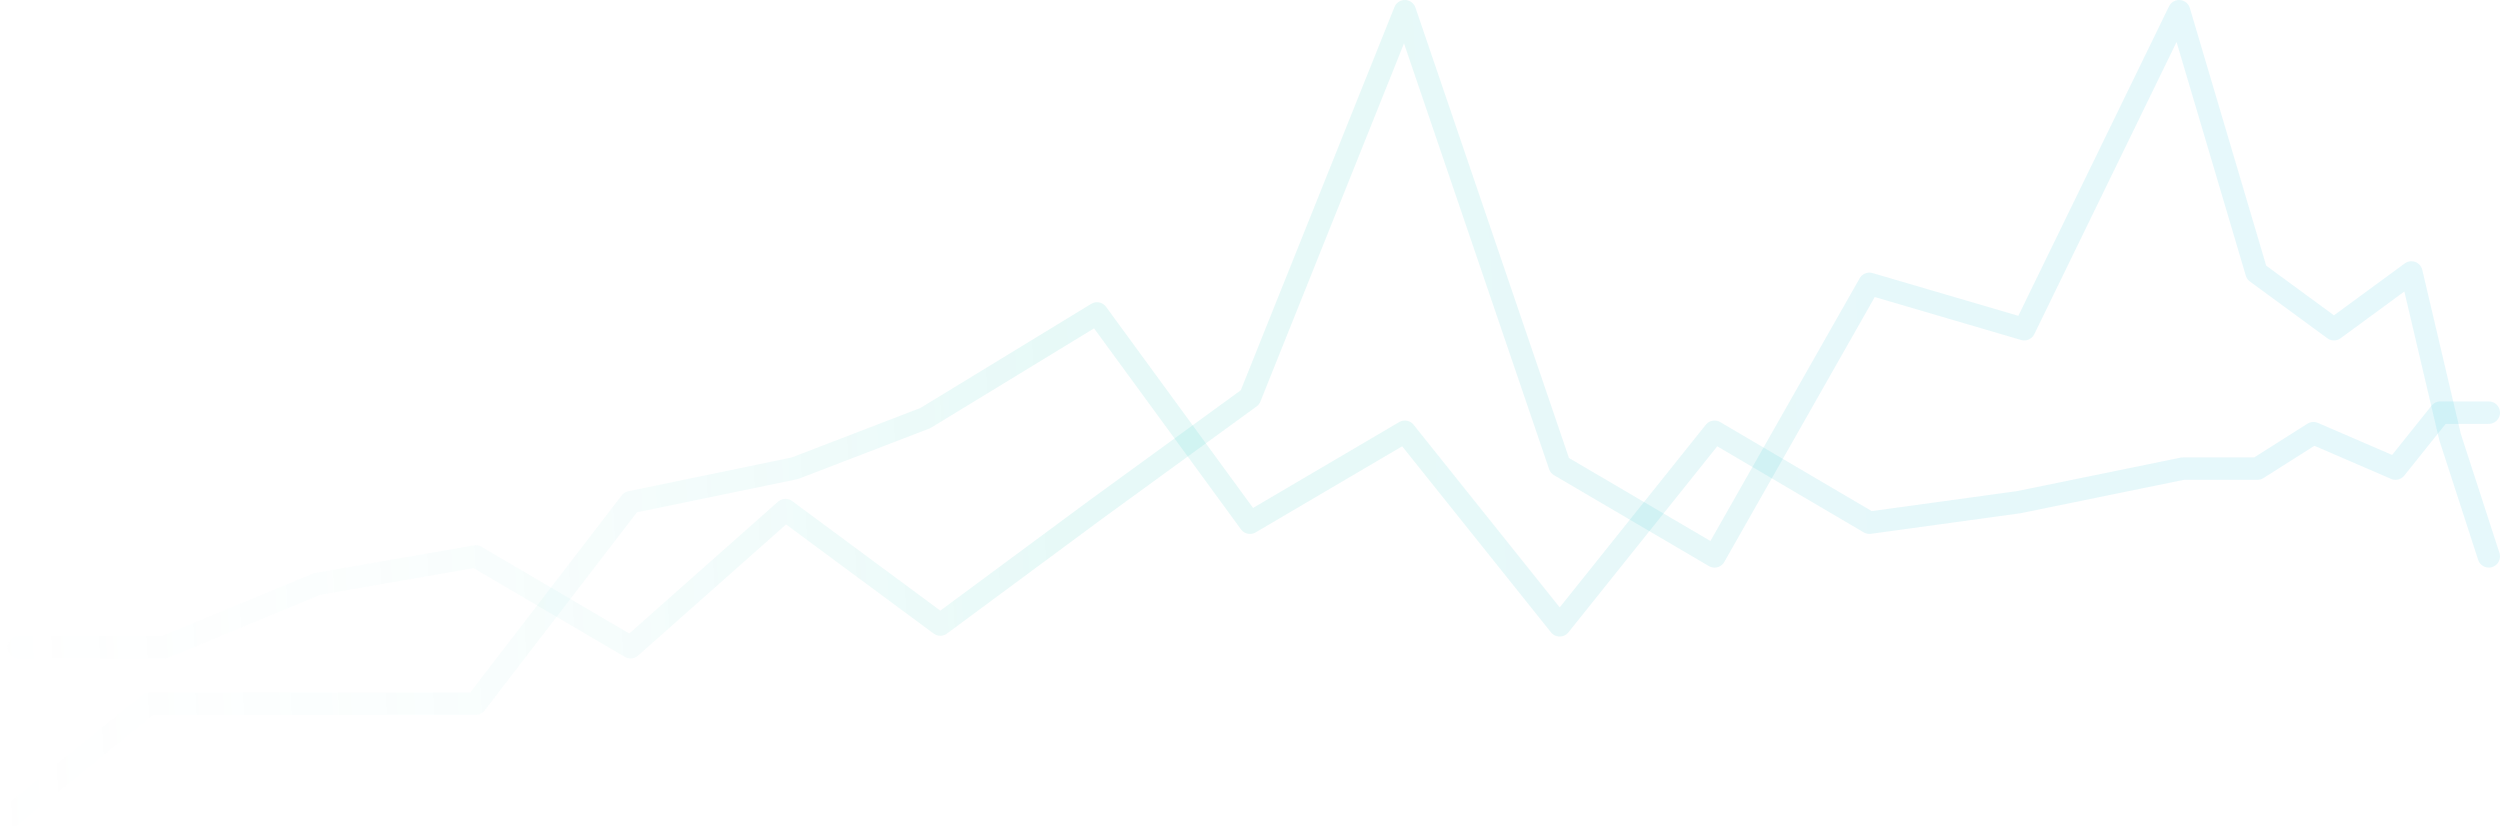 <svg width="670" height="222" fill="none" xmlns="http://www.w3.org/2000/svg">
  <path opacity=".1"
    d="M5 173.471h39L85 156.5l42.5-7.382 41.5 24.353 41.5-36.783 41.5 30.694 41.5-30.694L335 106.5 376.5 3 418 124.765l41.5 24.353 41.5-73.06 41.5 12.177L584 3l20.75 70.015 20.75 15.22 20.75-15.22 10.375 44.139L667 149.118"
    stroke="url(#paint0_linear)" stroke-width="6" stroke-linecap="round" stroke-linejoin="round" />
  <path opacity=".1"
    d="M3 218.588l37-30h87.5l41.5-54 44-9.088 35-13.456L294 84l41 56.088 41.5-24.382 41.5 51.882 41.5-51.882 41.5 24.382 40-5.5 44-9h20l15-9.5 22 9.5 12-15h13"
    stroke="url(#paint1_linear)" stroke-width="6" stroke-linecap="round" stroke-linejoin="round" />
  <defs>
    <linearGradient id="paint0_linear" x1="645.166" y1="89.806" x2="-46" y2="128.425" gradientUnits="userSpaceOnUse">
      <stop stop-color="#0BBFDE" />
      <stop offset=".531" stop-color="#15C5B8" />
      <stop offset="1" stop-color="#fff" stop-opacity="0" />
    </linearGradient>
    <linearGradient id="paint1_linear" x1="645.166" y1="98.395" x2="-46" y2="137.014" gradientUnits="userSpaceOnUse">
      <stop stop-color="#0BBFDE" />
      <stop offset=".531" stop-color="#15C5B8" />
      <stop offset="1" stop-color="#fff" stop-opacity="0" />
    </linearGradient>
  </defs>
</svg>